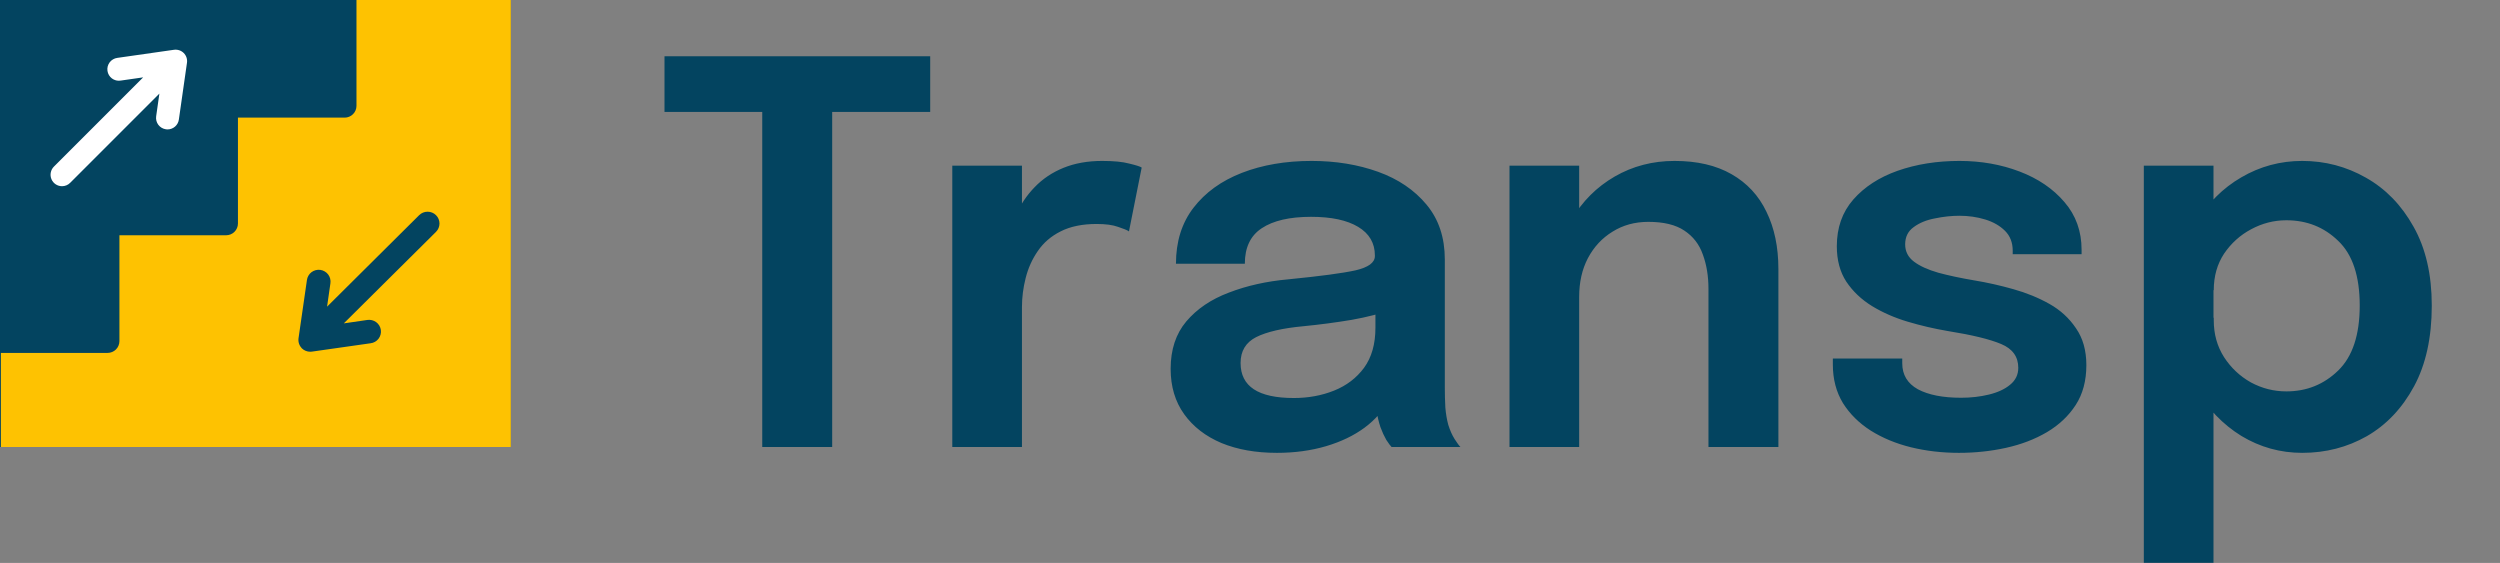 <svg width="151" height="34" viewBox="0 0 151 34" fill="none" xmlns="http://www.w3.org/2000/svg">
<rect x="0" y="0" width="151" height="34" fill="#808080" stroke="none"/>
<path d="M56.184 6.76H48.712L50.264 4.664V27H46.04V4.664L47.672 6.76H40.136V3.4H56.184V6.76ZM57.518 27V10.008H61.726V15.656L60.75 15.112C60.857 14.376 61.054 13.683 61.342 13.032C61.63 12.371 62.014 11.795 62.494 11.304C62.974 10.803 63.556 10.413 64.238 10.136C64.921 9.859 65.7 9.72 66.574 9.72C67.268 9.72 67.812 9.773 68.206 9.88C68.612 9.976 68.862 10.056 68.958 10.12L68.19 13.976C68.084 13.901 67.865 13.811 67.534 13.704C67.214 13.587 66.782 13.528 66.238 13.528C65.374 13.528 64.649 13.677 64.062 13.976C63.486 14.264 63.028 14.659 62.686 15.16C62.345 15.651 62.1 16.195 61.95 16.792C61.801 17.379 61.726 17.965 61.726 18.552V27H57.518ZM77.124 27.352C75.854 27.352 74.74 27.155 73.779 26.76C72.82 26.355 72.067 25.773 71.523 25.016C70.98 24.259 70.707 23.347 70.707 22.28C70.707 21.117 71.022 20.163 71.651 19.416C72.291 18.659 73.15 18.077 74.228 17.672C75.305 17.256 76.499 16.989 77.811 16.872C79.753 16.68 81.108 16.499 81.876 16.328C82.654 16.147 83.043 15.859 83.043 15.464C83.043 15.453 83.043 15.448 83.043 15.448C83.043 15.437 83.043 15.432 83.043 15.432C83.043 14.685 82.707 14.109 82.035 13.704C81.364 13.299 80.414 13.096 79.188 13.096C77.897 13.096 76.905 13.325 76.212 13.784C75.529 14.232 75.188 14.947 75.188 15.928H71.028C71.028 14.595 71.379 13.469 72.084 12.552C72.798 11.624 73.774 10.92 75.011 10.44C76.249 9.96 77.651 9.72 79.219 9.72C80.681 9.72 82.019 9.939 83.236 10.376C84.451 10.813 85.427 11.475 86.163 12.36C86.9 13.245 87.267 14.349 87.267 15.672C87.267 15.896 87.267 16.12 87.267 16.344C87.267 16.568 87.267 16.792 87.267 17.016V23.416C87.267 23.821 87.278 24.221 87.299 24.616C87.332 25 87.39 25.347 87.475 25.656C87.582 25.997 87.71 26.285 87.859 26.52C88.009 26.755 88.126 26.915 88.212 27H84.052C83.977 26.925 83.87 26.781 83.731 26.568C83.603 26.344 83.486 26.088 83.379 25.8C83.273 25.48 83.193 25.139 83.139 24.776C83.086 24.403 83.059 23.992 83.059 23.544L83.891 24.12C83.572 24.771 83.081 25.341 82.419 25.832C81.769 26.312 80.99 26.685 80.084 26.952C79.177 27.219 78.19 27.352 77.124 27.352ZM78.147 24.04C79.022 24.04 79.833 23.891 80.579 23.592C81.326 23.293 81.929 22.835 82.388 22.216C82.846 21.587 83.076 20.781 83.076 19.8V17.528L84.1 18.68C83.417 18.936 82.596 19.149 81.635 19.32C80.675 19.48 79.705 19.608 78.724 19.704C77.465 19.821 76.516 20.04 75.876 20.36C75.246 20.68 74.931 21.203 74.931 21.928C74.931 22.632 75.198 23.16 75.731 23.512C76.265 23.864 77.07 24.04 78.147 24.04ZM103.191 27V19.464C103.191 19.037 103.191 18.664 103.191 18.344C103.191 18.013 103.191 17.715 103.191 17.448C103.191 16.68 103.079 15.992 102.855 15.384C102.641 14.765 102.268 14.28 101.735 13.928C101.212 13.576 100.487 13.4 99.558 13.4C98.748 13.4 98.028 13.597 97.398 13.992C96.769 14.376 96.273 14.909 95.91 15.592C95.558 16.264 95.382 17.043 95.382 17.928L93.959 17.048C93.959 15.629 94.278 14.371 94.918 13.272C95.569 12.163 96.439 11.293 97.526 10.664C98.615 10.035 99.82 9.72 101.143 9.72C102.508 9.72 103.655 9.987 104.583 10.52C105.521 11.053 106.225 11.811 106.694 12.792C107.175 13.773 107.415 14.925 107.415 16.248C107.415 16.76 107.415 17.336 107.415 17.976C107.415 18.616 107.415 19.245 107.415 19.864V27H103.191ZM91.174 27V10.008H95.382V27H91.174ZM118.32 27.352C117.306 27.352 116.341 27.24 115.424 27.016C114.517 26.792 113.706 26.456 112.992 26.008C112.288 25.56 111.728 25.005 111.312 24.344C110.906 23.672 110.704 22.899 110.704 22.024C110.704 21.96 110.704 21.896 110.704 21.832C110.704 21.768 110.704 21.709 110.704 21.656H114.896C114.896 21.709 114.896 21.757 114.896 21.8C114.896 21.832 114.896 21.88 114.896 21.944C114.896 22.637 115.21 23.16 115.84 23.512C116.48 23.853 117.349 24.024 118.448 24.024C119.045 24.024 119.605 23.96 120.128 23.832C120.661 23.704 121.088 23.507 121.408 23.24C121.738 22.973 121.904 22.632 121.904 22.216C121.904 21.544 121.557 21.064 120.864 20.776C120.181 20.488 119.104 20.227 117.632 19.992C116.821 19.853 116.021 19.667 115.232 19.432C114.442 19.197 113.722 18.883 113.072 18.488C112.432 18.093 111.914 17.603 111.52 17.016C111.136 16.429 110.944 15.715 110.944 14.872C110.944 13.752 111.274 12.813 111.936 12.056C112.608 11.288 113.504 10.707 114.624 10.312C115.754 9.917 116.997 9.72 118.352 9.72C119.653 9.72 120.864 9.933 121.984 10.36C123.104 10.787 124.005 11.4 124.688 12.2C125.381 13 125.728 13.965 125.728 15.096C125.728 15.139 125.728 15.187 125.728 15.24C125.728 15.283 125.728 15.32 125.728 15.352H121.568C121.568 15.32 121.568 15.288 121.568 15.256C121.568 15.224 121.568 15.187 121.568 15.144C121.568 14.653 121.413 14.253 121.104 13.944C120.794 13.635 120.394 13.405 119.904 13.256C119.413 13.107 118.896 13.032 118.352 13.032C117.872 13.032 117.376 13.085 116.864 13.192C116.352 13.288 115.925 13.464 115.584 13.72C115.242 13.965 115.072 14.312 115.072 14.76C115.072 15.187 115.248 15.533 115.6 15.8C115.952 16.067 116.442 16.291 117.072 16.472C117.701 16.643 118.426 16.797 119.248 16.936C120.026 17.064 120.81 17.24 121.6 17.464C122.4 17.688 123.13 17.987 123.792 18.36C124.453 18.733 124.986 19.224 125.392 19.832C125.808 20.429 126.016 21.171 126.016 22.056C126.016 22.995 125.802 23.795 125.376 24.456C124.949 25.117 124.368 25.667 123.632 26.104C122.906 26.531 122.085 26.845 121.168 27.048C120.25 27.251 119.301 27.352 118.32 27.352ZM129.487 33.992V10.008H133.695V33.992H129.487ZM139.055 27.352C137.732 27.352 136.506 27.011 135.375 26.328C134.255 25.635 133.348 24.691 132.655 23.496C131.972 22.301 131.631 20.957 131.631 19.464C131.631 19.421 131.631 19.384 131.631 19.352C131.631 19.309 131.631 19.272 131.631 19.24L133.711 19.192C133.711 19.213 133.711 19.24 133.711 19.272C133.711 19.304 133.711 19.331 133.711 19.352C133.711 20.184 133.919 20.925 134.335 21.576C134.751 22.216 135.29 22.723 135.951 23.096C136.623 23.459 137.338 23.64 138.095 23.64C139.322 23.64 140.367 23.219 141.231 22.376C142.095 21.533 142.527 20.227 142.527 18.456C142.527 16.675 142.095 15.373 141.231 14.552C140.378 13.72 139.332 13.304 138.095 13.304C137.348 13.304 136.639 13.485 135.967 13.848C135.306 14.2 134.762 14.691 134.335 15.32C133.919 15.949 133.711 16.685 133.711 17.528L131.631 17.432C131.631 15.928 131.972 14.595 132.655 13.432C133.348 12.269 134.255 11.363 135.375 10.712C136.506 10.051 137.732 9.72 139.055 9.72C140.431 9.72 141.711 10.056 142.895 10.728C144.09 11.4 145.05 12.387 145.775 13.688C146.511 14.989 146.879 16.579 146.879 18.456C146.879 20.387 146.522 22.013 145.807 23.336C145.092 24.659 144.143 25.661 142.959 26.344C141.775 27.016 140.474 27.352 139.055 27.352Z" fill="#034460"/>
<g clip-path="url(#clip0_164_1253)">
<rect width="30.857" height="27" fill="#034460"/>
<path d="M21.531 0V6.395C21.531 6.583 21.455 6.764 21.321 6.897C21.187 7.03 21.005 7.105 20.815 7.105H14.372V13.5C14.372 13.688 14.296 13.869 14.162 14.002C14.028 14.136 13.846 14.21 13.656 14.21H7.213V20.605C7.213 20.794 7.137 20.974 7.003 21.108C6.869 21.241 6.687 21.316 6.497 21.316H0.053V27H31.553V0H21.531ZM26.334 14.005L20.765 19.532L22.182 19.326C22.276 19.311 22.372 19.315 22.464 19.338C22.557 19.36 22.644 19.401 22.72 19.456C22.797 19.513 22.861 19.583 22.91 19.664C22.958 19.745 22.99 19.835 23.004 19.928C23.017 20.022 23.011 20.117 22.987 20.208C22.963 20.3 22.921 20.385 22.863 20.46C22.805 20.535 22.733 20.598 22.651 20.645C22.568 20.691 22.477 20.722 22.383 20.733L18.839 21.238C18.806 21.244 18.772 21.246 18.739 21.245C18.549 21.245 18.366 21.171 18.23 21.039C18.154 20.959 18.096 20.864 18.061 20.759C18.026 20.655 18.016 20.544 18.03 20.435L18.538 16.918C18.55 16.824 18.58 16.734 18.628 16.652C18.675 16.57 18.738 16.498 18.813 16.441C18.889 16.384 18.975 16.342 19.067 16.318C19.159 16.294 19.255 16.288 19.349 16.301C19.443 16.315 19.534 16.346 19.615 16.395C19.697 16.443 19.768 16.507 19.825 16.583C19.881 16.659 19.922 16.745 19.944 16.837C19.967 16.928 19.971 17.023 19.956 17.117L19.755 18.523L25.318 12.995C25.453 12.862 25.636 12.787 25.826 12.787C26.017 12.787 26.2 12.862 26.334 12.995C26.469 13.129 26.545 13.311 26.545 13.5C26.545 13.689 26.469 13.871 26.334 14.005Z" fill="#FEC201"/>
<path d="M3.746 11.247C3.837 11.247 3.928 11.229 4.012 11.194C4.096 11.16 4.172 11.108 4.236 11.044L9.627 5.653L9.432 7.025C9.406 7.207 9.453 7.392 9.563 7.539C9.674 7.686 9.838 7.783 10.02 7.809C10.052 7.814 10.085 7.817 10.119 7.817C10.285 7.817 10.446 7.756 10.572 7.647C10.698 7.538 10.78 7.387 10.803 7.222L11.293 3.792C11.309 3.685 11.299 3.576 11.265 3.474C11.231 3.372 11.174 3.279 11.098 3.203C11.021 3.127 10.929 3.07 10.827 3.036C10.725 3.002 10.616 2.992 10.509 3.007L7.079 3.497C6.989 3.51 6.902 3.54 6.824 3.587C6.745 3.633 6.677 3.694 6.622 3.767C6.568 3.84 6.528 3.923 6.505 4.011C6.483 4.099 6.478 4.191 6.491 4.281C6.504 4.371 6.534 4.458 6.58 4.536C6.627 4.615 6.688 4.683 6.761 4.738C6.834 4.792 6.917 4.832 7.005 4.855C7.093 4.877 7.185 4.882 7.275 4.869L8.647 4.673L3.256 10.064C3.159 10.161 3.094 10.284 3.067 10.419C3.04 10.553 3.054 10.693 3.106 10.819C3.159 10.946 3.247 11.054 3.361 11.13C3.475 11.206 3.609 11.247 3.746 11.247Z" fill="white"/>
</g>
<defs>
<clipPath id="clip0_164_1253">
<rect width="30.857" height="27" fill="white"/>
</clipPath>
</defs>
</svg>
